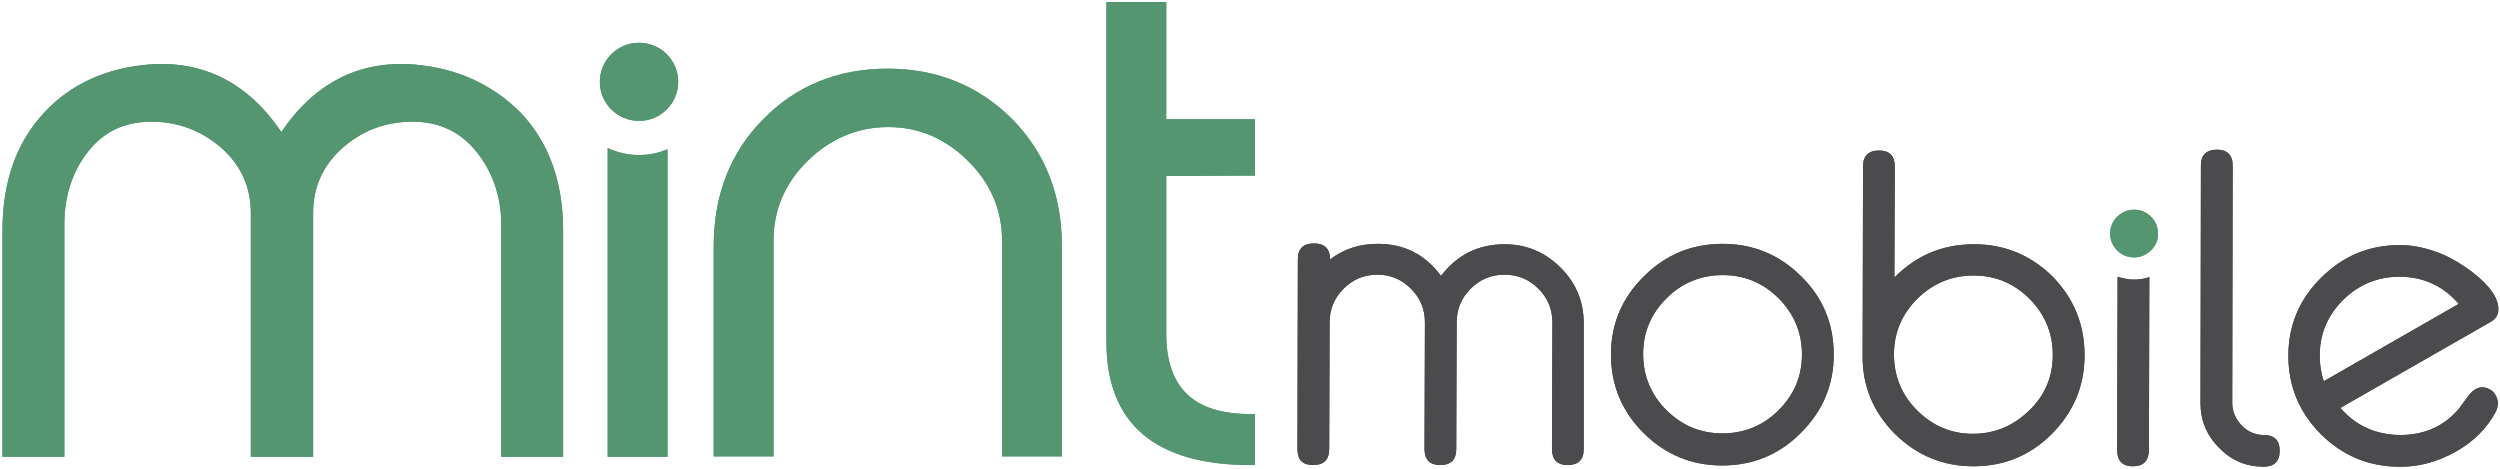 <?xml version="1.0" encoding="UTF-8"?>
<svg width="160px" height="30px" viewBox="0 0 160 30" version="1.1" xmlns="http://www.w3.org/2000/svg" xmlns:xlink="http://www.w3.org/1999/xlink">
    <!-- Generator: Sketch 63.1 (92452) - https://sketch.com -->
    <title>MM_Logo_Horizontal</title>
    <desc>Created with Sketch.</desc>
    <g id="Atoms" stroke="none" stroke-width="1" fill="none" fill-rule="evenodd">
        <g transform="translate(-850, -95)" id="atoms/MM_Logo_Horizontal">
            <g transform="translate(850, 95)">
                <g id="MM_Logo_Horizontal_RGB">
                    <g id="Group" fill="#549670" fill-rule="nonzero">
                        <path d="M26.535,4.132 C23.023,3.842 20.145,5.289 18.007,8.447 C15.868,5.289 12.99,3.842 9.479,4.132 C6.759,4.368 4.515,5.395 2.851,7.184 C1.056,9.079 0.158,11.632 0.158,14.737 L0.158,29.237 L4.119,29.237 L4.119,14.368 C4.119,12.526 4.647,10.947 5.65,9.684 C6.653,8.421 7.974,7.789 9.69,7.789 C11.406,7.789 12.911,8.368 14.178,9.474 C15.419,10.579 16.053,11.974 16.053,13.632 L16.053,29.237 L20.04,29.237 L20.04,13.632 C20.04,11.974 20.673,10.579 21.914,9.474 C23.155,8.368 24.66,7.789 26.403,7.789 C28.119,7.789 29.439,8.421 30.495,9.711 C31.525,11 32.079,12.579 32.079,14.368 L32.079,29.237 L36.04,29.237 L36.04,14.737 C36.04,11.632 35.116,9.079 33.294,7.184 C31.498,5.395 29.254,4.368 26.535,4.132 Z" id="Path"></path>
                        <path d="M56.818,4.395 C53.624,4.395 50.957,5.474 48.845,7.632 C46.733,9.763 45.677,12.5 45.677,15.737 L45.677,29.211 L49.505,29.211 L49.505,15.395 C49.505,13.421 50.244,11.711 51.696,10.289 C53.149,8.868 54.891,8.132 56.845,8.132 C58.772,8.132 60.488,8.842 61.941,10.289 C63.393,11.711 64.132,13.447 64.132,15.395 L64.132,29.211 L67.96,29.211 L67.96,15.737 C67.96,12.5 66.904,9.789 64.792,7.632 C62.653,5.5 59.987,4.395 56.818,4.395 Z" id="Path"></path>
                        <path d="M80.317,11.237 L80.317,7.632 L74.64,7.632 L74.64,0.132 L70.812,0.132 L70.812,21.895 C70.812,27.105 73.927,29.763 80.026,29.763 L80.317,29.763 L80.317,26.5 L80.026,26.5 C76.383,26.5 74.64,24.816 74.64,21.342 L74.64,11.263 L80.317,11.237 Z" id="Path"></path>
                        <ellipse id="Oval" transform="translate(40.898, 5.237) rotate(-0.058) translate(-40.898, -5.237) " cx="40.898" cy="5.237" rx="2.508" ry="2.5"></ellipse>
                    </g>
                    <g id="Group" transform="translate(82.904, 9.474)" fill-rule="nonzero">
                        <g fill="#4B4B4D">
                            <path d="M18.455,19.263 C18.455,19.947 18.112,20.289 17.426,20.289 C16.766,20.289 16.422,19.947 16.422,19.263 L16.449,11.158 C16.449,10.316 16.158,9.605 15.551,9 C14.944,8.395 14.231,8.105 13.386,8.105 C12.541,8.105 11.828,8.395 11.221,9 C10.614,9.605 10.323,10.316 10.323,11.158 L10.297,19.263 C10.297,19.947 9.954,20.289 9.267,20.289 C8.607,20.289 8.264,19.947 8.264,19.263 L8.29,11.158 C8.29,10.316 8,9.605 7.393,9 C6.785,8.395 6.073,8.105 5.254,8.105 C4.409,8.105 3.696,8.395 3.089,9 C2.482,9.605 2.191,10.316 2.191,11.158 L2.165,19.263 C2.165,19.947 1.822,20.289 1.135,20.289 C0.449,20.289 0.132,19.947 0.132,19.263 L0.158,7.105 C0.158,6.447 0.502,6.105 1.188,6.105 C1.875,6.105 2.218,6.447 2.218,7.132 C3.116,6.447 4.119,6.132 5.281,6.132 C6.97,6.132 8.317,6.816 9.32,8.184 C10.35,6.842 11.696,6.158 13.386,6.158 C14.785,6.158 15.974,6.658 16.977,7.658 C17.98,8.658 18.455,9.842 18.455,11.237 L18.455,19.263 Z" id="Path"></path>
                            <path d="M34.455,13.211 C34.455,15.184 33.743,16.842 32.343,18.237 C30.944,19.632 29.281,20.316 27.3,20.316 C25.347,20.316 23.657,19.605 22.284,18.237 C20.884,16.842 20.198,15.158 20.198,13.211 C20.198,11.263 20.911,9.579 22.31,8.211 C23.71,6.816 25.373,6.132 27.353,6.132 C29.307,6.132 30.997,6.842 32.37,8.211 C33.769,9.579 34.455,11.263 34.455,13.211 Z M32.422,13.211 C32.422,11.816 31.921,10.632 30.944,9.632 C29.941,8.632 28.752,8.132 27.353,8.132 C25.954,8.132 24.739,8.632 23.762,9.605 C22.759,10.605 22.257,11.789 22.257,13.184 C22.257,14.579 22.759,15.789 23.736,16.763 C24.739,17.763 25.927,18.263 27.327,18.263 C28.726,18.263 29.941,17.763 30.917,16.789 C31.921,15.789 32.422,14.605 32.422,13.211 Z" id="Shape"></path>
                            <path d="M50.508,13.263 C50.508,15.237 49.795,16.895 48.422,18.289 C47.023,19.684 45.36,20.368 43.38,20.368 C41.426,20.368 39.762,19.658 38.363,18.289 C36.99,16.895 36.277,15.237 36.304,13.263 L36.33,1.184 C36.33,0.5 36.673,0.158 37.36,0.158 C38.02,0.158 38.363,0.5 38.363,1.184 L38.337,8.289 C39.736,6.868 41.426,6.158 43.432,6.158 C45.413,6.158 47.076,6.868 48.475,8.237 C49.822,9.632 50.508,11.289 50.508,13.263 Z M48.475,13.237 C48.475,11.842 47.974,10.658 46.997,9.658 C45.993,8.658 44.805,8.158 43.406,8.158 C42.007,8.158 40.818,8.658 39.815,9.632 C38.812,10.632 38.31,11.816 38.31,13.211 C38.31,14.605 38.812,15.816 39.789,16.789 C40.792,17.789 41.98,18.289 43.353,18.289 C44.752,18.289 45.941,17.789 46.944,16.816 C47.974,15.842 48.475,14.632 48.475,13.237 Z" id="Shape"></path>
                            <path d="M62.997,19.368 C62.997,20.053 62.653,20.395 61.967,20.395 C60.858,20.395 59.908,20 59.116,19.184 C58.323,18.395 57.927,17.421 57.927,16.316 L57.954,1.132 C57.954,0.447 58.297,0.105 58.983,0.105 C59.644,0.105 59.987,0.447 59.987,1.132 L59.96,16.316 C59.96,16.868 60.172,17.342 60.568,17.763 C60.964,18.158 61.439,18.368 61.993,18.368 C62.653,18.368 62.997,18.711 62.997,19.368 Z" id="Path"></path>
                            <path d="M76.964,16.342 C76.964,16.5 76.911,16.684 76.832,16.868 C76.251,17.947 75.406,18.789 74.244,19.447 C73.083,20.079 71.894,20.421 70.653,20.395 C68.7,20.395 67.01,19.684 65.637,18.316 C64.238,16.921 63.551,15.237 63.551,13.289 C63.551,11.342 64.264,9.658 65.663,8.289 C67.063,6.895 68.726,6.211 70.706,6.211 C71.393,6.211 72.132,6.342 72.898,6.605 C73.769,6.895 74.614,7.395 75.432,8.026 C76.462,8.842 76.99,9.605 76.99,10.316 C76.99,10.684 76.832,10.947 76.488,11.132 L66.878,16.632 C67.881,17.789 69.149,18.342 70.68,18.368 C72.29,18.368 73.558,17.789 74.508,16.632 C74.64,16.447 74.825,16.184 75.089,15.842 C75.353,15.5 75.644,15.316 75.934,15.316 C76.224,15.316 76.462,15.421 76.673,15.605 C76.858,15.842 76.964,16.079 76.964,16.342 Z M74.455,9.974 C73.452,8.816 72.185,8.237 70.653,8.237 C69.254,8.237 68.066,8.737 67.063,9.711 C66.059,10.711 65.558,11.895 65.558,13.289 C65.558,13.842 65.637,14.395 65.822,14.921 L74.455,9.974 Z" id="Shape"></path>
                        </g>
                        <path d="M55.208,5.5 C55.208,5.921 55.05,6.263 54.759,6.553 C54.442,6.842 54.099,7 53.677,7 C53.254,7 52.884,6.842 52.594,6.553 C52.304,6.263 52.145,5.895 52.145,5.474 C52.145,5.053 52.304,4.684 52.594,4.395 C52.911,4.105 53.254,3.947 53.677,3.947 C54.099,3.947 54.469,4.105 54.759,4.395 C55.076,4.711 55.208,5.079 55.208,5.5 Z" id="Path" fill="#549670"></path>
                    </g>
                    <path d="M40.898,9.921 C40.185,9.921 39.498,9.763 38.891,9.474 L38.891,29.237 L42.719,29.237 L42.719,9.553 C42.165,9.789 41.558,9.921 40.898,9.921 Z" id="Path" fill="#549670" fill-rule="nonzero"></path>
                    <path d="M136.581,17.895 C136.211,17.895 135.842,17.816 135.525,17.711 L135.498,28.816 C135.498,29.5 135.842,29.842 136.502,29.842 C137.188,29.842 137.505,29.5 137.531,28.816 L137.558,17.737 C137.241,17.842 136.924,17.895 136.581,17.895 Z" id="Path" fill="#4B4B4D" fill-rule="nonzero"></path>
                    <g id="Group" fill="#549670" fill-rule="nonzero">
                        <path d="M26.535,4.132 C23.023,3.842 20.145,5.289 18.007,8.447 C15.868,5.289 12.99,3.842 9.479,4.132 C6.759,4.368 4.515,5.395 2.851,7.184 C1.056,9.079 0.158,11.632 0.158,14.737 L0.158,29.237 L4.119,29.237 L4.119,14.368 C4.119,12.526 4.647,10.947 5.65,9.684 C6.653,8.421 7.974,7.789 9.69,7.789 C11.406,7.789 12.911,8.368 14.178,9.474 C15.419,10.579 16.053,11.974 16.053,13.632 L16.053,29.237 L20.04,29.237 L20.04,13.632 C20.04,11.974 20.673,10.579 21.914,9.474 C23.155,8.368 24.66,7.789 26.403,7.789 C28.119,7.789 29.439,8.421 30.495,9.711 C31.525,11 32.079,12.579 32.079,14.368 L32.079,29.237 L36.04,29.237 L36.04,14.737 C36.04,11.632 35.116,9.079 33.294,7.184 C31.498,5.395 29.254,4.368 26.535,4.132 Z" id="Path"></path>
                        <path d="M56.818,4.395 C53.624,4.395 50.957,5.474 48.845,7.632 C46.733,9.763 45.677,12.5 45.677,15.737 L45.677,29.211 L49.505,29.211 L49.505,15.395 C49.505,13.421 50.244,11.711 51.696,10.289 C53.149,8.868 54.891,8.132 56.845,8.132 C58.772,8.132 60.488,8.842 61.941,10.289 C63.393,11.711 64.132,13.447 64.132,15.395 L64.132,29.211 L67.96,29.211 L67.96,15.737 C67.96,12.5 66.904,9.789 64.792,7.632 C62.653,5.5 59.987,4.395 56.818,4.395 Z" id="Path"></path>
                        <path d="M80.317,11.237 L80.317,7.632 L74.64,7.632 L74.64,0.132 L70.812,0.132 L70.812,21.895 C70.812,27.105 73.927,29.763 80.026,29.763 L80.317,29.763 L80.317,26.5 L80.026,26.5 C76.383,26.5 74.64,24.816 74.64,21.342 L74.64,11.263 L80.317,11.237 Z" id="Path"></path>
                        <ellipse id="Oval" transform="translate(40.898, 5.237) rotate(-0.058) translate(-40.898, -5.237) " cx="40.898" cy="5.237" rx="2.508" ry="2.5"></ellipse>
                    </g>
                    <g id="Group" transform="translate(82.904, 9.474)" fill-rule="nonzero">
                        <g fill="#4B4B4D">
                            <path d="M18.455,19.263 C18.455,19.947 18.112,20.289 17.426,20.289 C16.766,20.289 16.422,19.947 16.422,19.263 L16.449,11.158 C16.449,10.316 16.158,9.605 15.551,9 C14.944,8.395 14.231,8.105 13.386,8.105 C12.541,8.105 11.828,8.395 11.221,9 C10.614,9.605 10.323,10.316 10.323,11.158 L10.297,19.263 C10.297,19.947 9.954,20.289 9.267,20.289 C8.607,20.289 8.264,19.947 8.264,19.263 L8.29,11.158 C8.29,10.316 8,9.605 7.393,9 C6.785,8.395 6.073,8.105 5.254,8.105 C4.409,8.105 3.696,8.395 3.089,9 C2.482,9.605 2.191,10.316 2.191,11.158 L2.165,19.263 C2.165,19.947 1.822,20.289 1.135,20.289 C0.449,20.289 0.132,19.947 0.132,19.263 L0.158,7.105 C0.158,6.447 0.502,6.105 1.188,6.105 C1.875,6.105 2.218,6.447 2.218,7.132 C3.116,6.447 4.119,6.132 5.281,6.132 C6.97,6.132 8.317,6.816 9.32,8.184 C10.35,6.842 11.696,6.158 13.386,6.158 C14.785,6.158 15.974,6.658 16.977,7.658 C17.98,8.658 18.455,9.842 18.455,11.237 L18.455,19.263 Z" id="Path"></path>
                            <path d="M34.455,13.211 C34.455,15.184 33.743,16.842 32.343,18.237 C30.944,19.632 29.281,20.316 27.3,20.316 C25.347,20.316 23.657,19.605 22.284,18.237 C20.884,16.842 20.198,15.158 20.198,13.211 C20.198,11.263 20.911,9.579 22.31,8.211 C23.71,6.816 25.373,6.132 27.353,6.132 C29.307,6.132 30.997,6.842 32.37,8.211 C33.769,9.579 34.455,11.263 34.455,13.211 Z M32.422,13.211 C32.422,11.816 31.921,10.632 30.944,9.632 C29.941,8.632 28.752,8.132 27.353,8.132 C25.954,8.132 24.739,8.632 23.762,9.605 C22.759,10.605 22.257,11.789 22.257,13.184 C22.257,14.579 22.759,15.789 23.736,16.763 C24.739,17.763 25.927,18.263 27.327,18.263 C28.726,18.263 29.941,17.763 30.917,16.789 C31.921,15.789 32.422,14.605 32.422,13.211 Z" id="Shape"></path>
                            <path d="M50.508,13.263 C50.508,15.237 49.795,16.895 48.422,18.289 C47.023,19.684 45.36,20.368 43.38,20.368 C41.426,20.368 39.762,19.658 38.363,18.289 C36.99,16.895 36.277,15.237 36.304,13.263 L36.33,1.184 C36.33,0.5 36.673,0.158 37.36,0.158 C38.02,0.158 38.363,0.5 38.363,1.184 L38.337,8.289 C39.736,6.868 41.426,6.158 43.432,6.158 C45.413,6.158 47.076,6.868 48.475,8.237 C49.822,9.632 50.508,11.289 50.508,13.263 Z M48.475,13.237 C48.475,11.842 47.974,10.658 46.997,9.658 C45.993,8.658 44.805,8.158 43.406,8.158 C42.007,8.158 40.818,8.658 39.815,9.632 C38.812,10.632 38.31,11.816 38.31,13.211 C38.31,14.605 38.812,15.816 39.789,16.789 C40.792,17.789 41.98,18.289 43.353,18.289 C44.752,18.289 45.941,17.789 46.944,16.816 C47.974,15.842 48.475,14.632 48.475,13.237 Z" id="Shape"></path>
                            <path d="M62.997,19.368 C62.997,20.053 62.653,20.395 61.967,20.395 C60.858,20.395 59.908,20 59.116,19.184 C58.323,18.395 57.927,17.421 57.927,16.316 L57.954,1.132 C57.954,0.447 58.297,0.105 58.983,0.105 C59.644,0.105 59.987,0.447 59.987,1.132 L59.96,16.316 C59.96,16.868 60.172,17.342 60.568,17.763 C60.964,18.158 61.439,18.368 61.993,18.368 C62.653,18.368 62.997,18.711 62.997,19.368 Z" id="Path"></path>
                            <path d="M76.964,16.342 C76.964,16.5 76.911,16.684 76.832,16.868 C76.251,17.947 75.406,18.789 74.244,19.447 C73.083,20.079 71.894,20.421 70.653,20.395 C68.7,20.395 67.01,19.684 65.637,18.316 C64.238,16.921 63.551,15.237 63.551,13.289 C63.551,11.342 64.264,9.658 65.663,8.289 C67.063,6.895 68.726,6.211 70.706,6.211 C71.393,6.211 72.132,6.342 72.898,6.605 C73.769,6.895 74.614,7.395 75.432,8.026 C76.462,8.842 76.99,9.605 76.99,10.316 C76.99,10.684 76.832,10.947 76.488,11.132 L66.878,16.632 C67.881,17.789 69.149,18.342 70.68,18.368 C72.29,18.368 73.558,17.789 74.508,16.632 C74.64,16.447 74.825,16.184 75.089,15.842 C75.353,15.5 75.644,15.316 75.934,15.316 C76.224,15.316 76.462,15.421 76.673,15.605 C76.858,15.842 76.964,16.079 76.964,16.342 Z M74.455,9.974 C73.452,8.816 72.185,8.237 70.653,8.237 C69.254,8.237 68.066,8.737 67.063,9.711 C66.059,10.711 65.558,11.895 65.558,13.289 C65.558,13.842 65.637,14.395 65.822,14.921 L74.455,9.974 Z" id="Shape"></path>
                        </g>
                        <path d="M55.208,5.5 C55.208,5.921 55.05,6.263 54.759,6.553 C54.442,6.842 54.099,7 53.677,7 C53.254,7 52.884,6.842 52.594,6.553 C52.304,6.263 52.145,5.895 52.145,5.474 C52.145,5.053 52.304,4.684 52.594,4.395 C52.911,4.105 53.254,3.947 53.677,3.947 C54.099,3.947 54.469,4.105 54.759,4.395 C55.076,4.711 55.208,5.079 55.208,5.5 Z" id="Path" fill="#549670"></path>
                    </g>
                    <path d="M40.898,9.921 C40.185,9.921 39.498,9.763 38.891,9.474 L38.891,29.237 L42.719,29.237 L42.719,9.553 C42.165,9.789 41.558,9.921 40.898,9.921 Z" id="Path" fill="#549670" fill-rule="nonzero"></path>
                    <path d="M136.581,17.895 C136.211,17.895 135.842,17.816 135.525,17.711 L135.498,28.816 C135.498,29.5 135.842,29.842 136.502,29.842 C137.188,29.842 137.505,29.5 137.531,28.816 L137.558,17.737 C137.241,17.842 136.924,17.895 136.581,17.895 Z" id="Path" fill="#4B4B4D" fill-rule="nonzero"></path>
                </g>
            </g>
        </g>
    </g>
</svg>